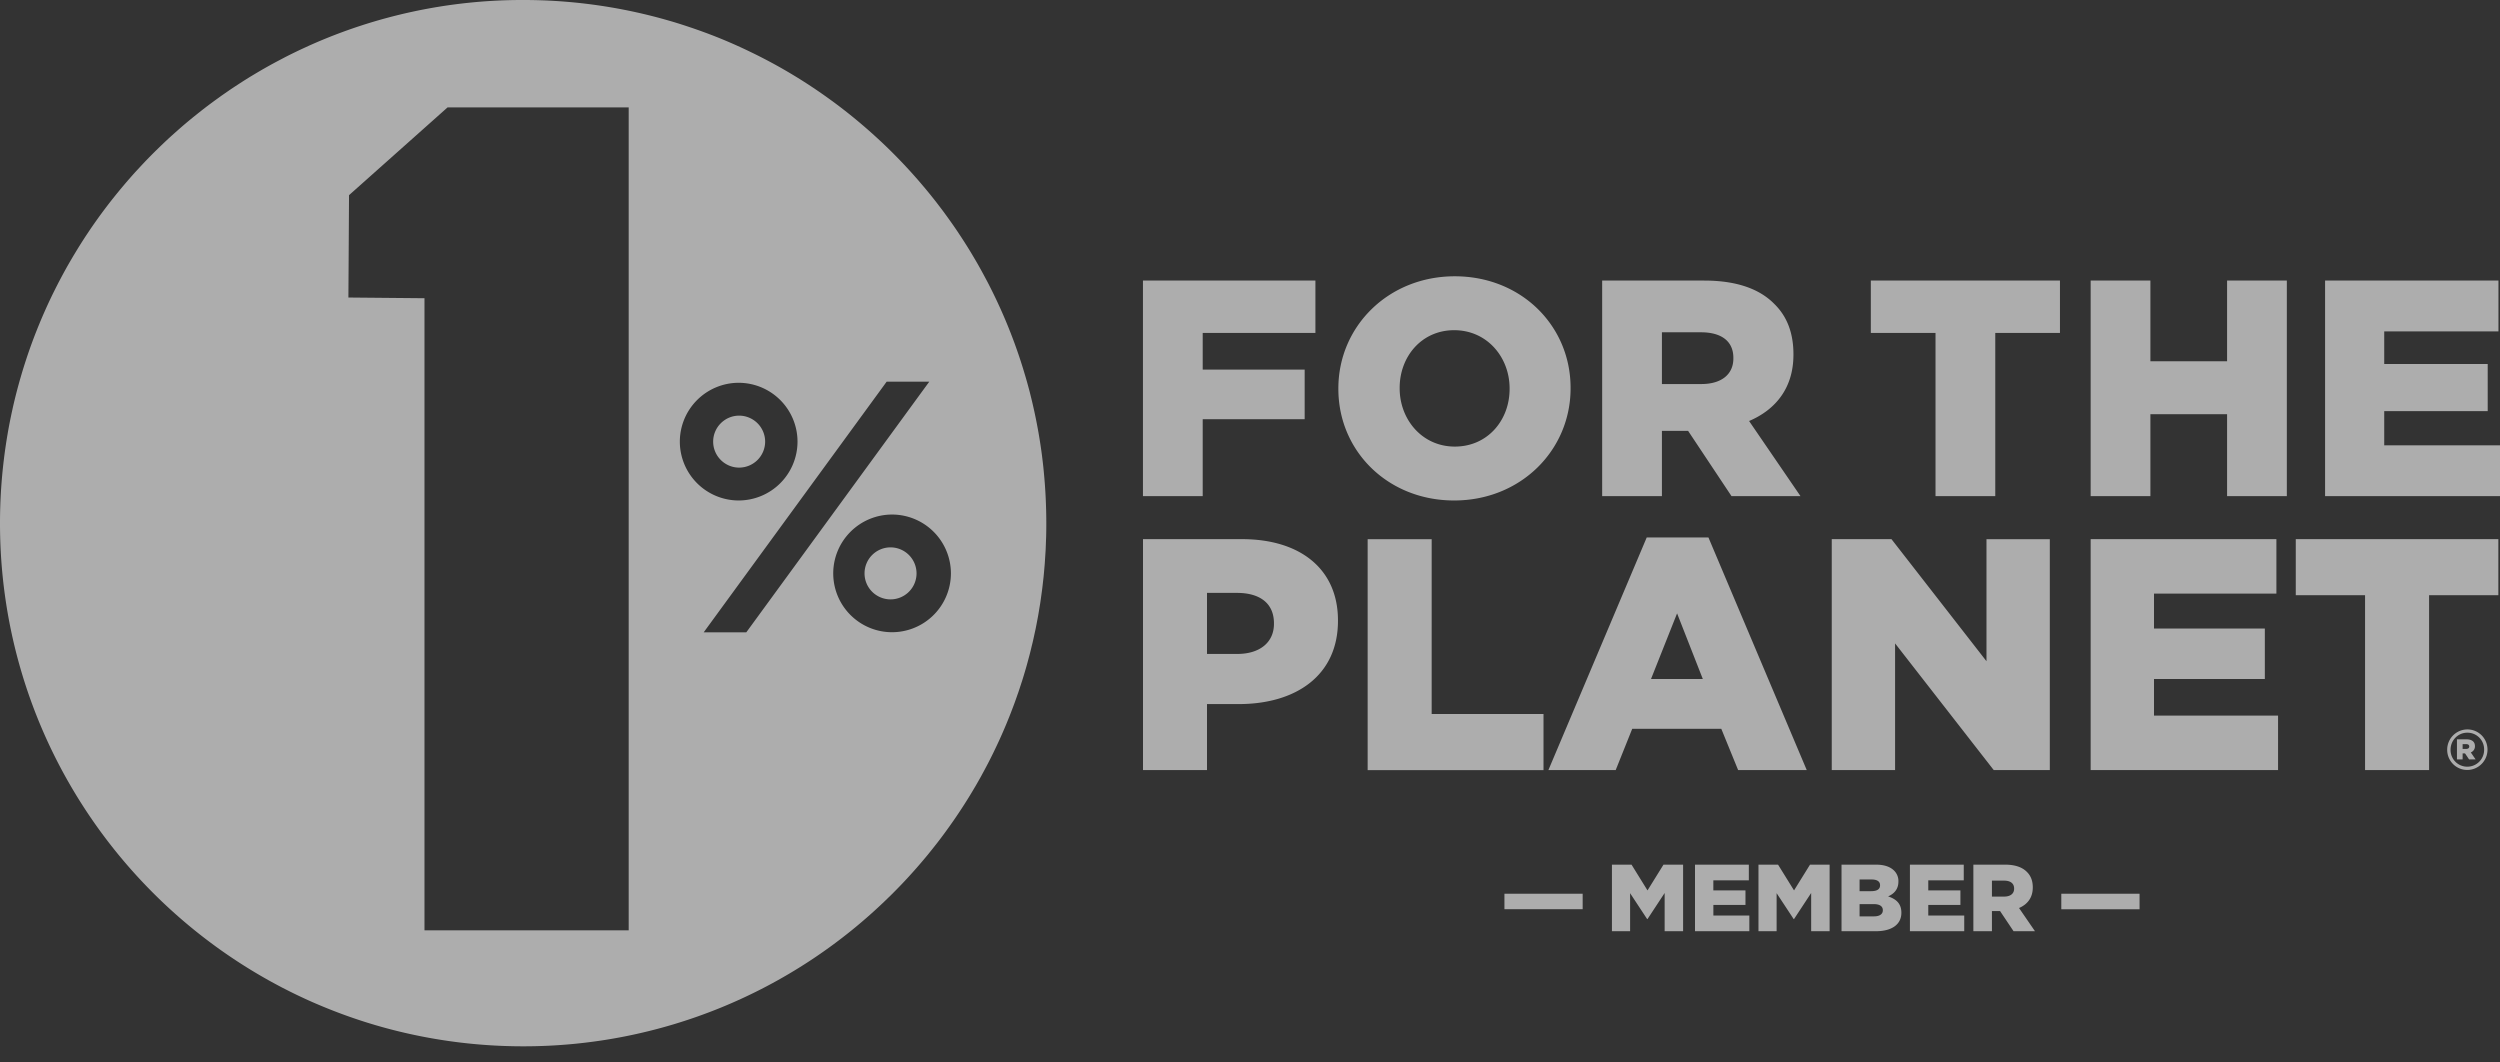 <svg width="120" height="51" fill="none" xmlns="http://www.w3.org/2000/svg"><rect width="100%" height="100%" fill="#333333" stroke="none"/><g opacity=".6" fill="#fff"><path d="M36.727 21.198a1.25 1.25 0 00-1.247-1.247c-.688 0-1.248.56-1.248 1.247s.56 1.247 1.248 1.247a1.25 1.25 0 001.247-1.247z"/><path d="M39.995 27.522a2.828 2.828 0 012.824-2.824 2.828 2.828 0 012.825 2.824 2.828 2.828 0 01-3.07 2.814 2.825 2.825 0 01-2.579-2.814zm-6.218 2.83L42.56 18.32h2.046l-.47.643-6.088 8.34-2.226 3.049h-2.045zm-1.145-9.153a2.828 2.828 0 012.824-2.825 2.828 2.828 0 012.825 2.825 2.828 2.828 0 01-2.825 2.824 2.828 2.828 0 01-2.824-2.824zm-2.455 23.456h-9.802v-30.34l-3.652-.034.009-1.413.021-3.5 2.91-2.592 1.82-1.621h8.694v39.5zM50.209 24.32a23.974 23.974 0 00-.051-1.012c-.006-.073-.01-.147-.017-.22-.01-.134-.023-.268-.035-.401l-.018-.19a25.5 25.5 0 00-.065-.564l-.002-.021a24.82 24.82 0 00-.081-.578l-.03-.19c-.02-.129-.042-.258-.064-.387l-.04-.219a23.775 23.775 0 00-.194-.95l-.045-.198c-.038-.166-.08-.333-.121-.498l-.021-.084a28.526 28.526 0 00-.142-.522l-.058-.2a23.87 23.87 0 00-.47-1.45c-.026-.072-.05-.143-.077-.213a25.202 25.202 0 00-.407-1.033l-.094-.22a24.537 24.537 0 00-.615-1.317l-.119-.235c-.05-.098-.103-.196-.155-.293a23.755 23.755 0 00-.198-.365c-.054-.097-.107-.194-.162-.29l-.143-.245-.137-.232a23.942 23.942 0 00-.454-.726c-.044-.069-.09-.137-.135-.205a16.508 16.508 0 00-.172-.258l-.124-.18a25.131 25.131 0 00-.386-.54c-.032-.045-.064-.09-.097-.133-.068-.092-.137-.182-.206-.272l-.125-.164a26.938 26.938 0 00-.558-.692l-.12-.141a24.843 24.843 0 00-.238-.278l-.062-.07a25.288 25.288 0 00-.901-.972l-.096-.098a25.433 25.433 0 00-.663-.647l-.091-.084a25.305 25.305 0 00-1.418-1.226l-.056-.045a26.424 26.424 0 00-.765-.586l-.057-.041A25.351 25.351 0 0038.3 3.74l-.012-.007a25.93 25.93 0 00-.86-.508l-.024-.013a24.961 24.961 0 00-1.382-.72 25.08 25.08 0 00-1.34-.602l-.003-.001a24.893 24.893 0 00-1.593-.592c-.268-.09-.538-.177-.81-.258l-.023-.007-.455-.13-.031-.008A25.125 25.125 0 0025.11 0a25.013 25.013 0 00-10.304 2.205l-.134.062a24.275 24.275 0 00-.959.463l-.141.074-.33.174a24.987 24.987 0 00-.592.328c-.049.027-.097.056-.145.084-.105.061-.21.123-.314.186l-.168.1c-.135.084-.27.168-.404.254l-.15.097-.296.194c-.055.037-.11.073-.163.11l-.39.27-.151.11c-.094.067-.187.134-.28.203l-.16.118c-.124.094-.248.19-.371.286l-.154.122-.263.211-.155.127c-.12.1-.238.2-.355.3l-.155.136-.245.217-.152.137c-.113.104-.226.208-.337.314l-.154.148-.229.223-.148.147c-.107.108-.213.216-.318.325l-.154.163-.21.226-.146.158c-.1.111-.2.224-.298.336l-.153.177-.192.228c-.054.065-.109.13-.162.196a24.924 24.924 0 00-1.938 2.713l-.209.344-.137.233a23.438 23.438 0 00-.467.84l-.114.215-.13.255-.104.208a25.06 25.06 0 00-.418.892l-.087.197c-.065.151-.13.303-.192.455l-.078.19-.113.286-.07.183a25.057 25.057 0 00-.345.972l-.053.163a24.98 24.98 0 00-.166.53l-.05.172a16.18 16.18 0 00-.09.314l-.038.138a24.738 24.738 0 00-.265 1.064l-.021.098a25.116 25.116 0 00-.223 1.127l-.004.027a25.238 25.238 0 00-.178 1.211v.002A25.304 25.304 0 000 25.112c0 9.388 5.153 17.572 12.784 21.88v.001l.135.075c.152.084.305.167.458.248l.181.096.277.14c.057.03.115.058.173.087.192.095.385.187.58.277l.076.036a22.22 22.22 0 00.45.2c.349.151.702.295 1.06.431l.078.03a24.79 24.79 0 002.82.877c1.934.477 3.956.733 6.038.733a25.029 25.029 0 0017.584-7.187h.002c.16-.158.318-.317.473-.478l.018-.018c.155-.16.308-.323.458-.488l.007-.008c.306-.334.602-.677.89-1.027l.007-.009c.136-.167.27-.335.403-.506l.04-.05c.127-.165.252-.33.374-.498l.048-.066c.122-.167.242-.336.36-.506l.038-.055a25.456 25.456 0 00.684-1.048l.004-.007c.105-.17.207-.34.308-.513l.01-.015c.098-.17.195-.34.29-.512l.013-.025c.093-.169.184-.339.273-.51l.019-.034c.087-.168.172-.336.255-.506l.023-.047c.08-.166.16-.333.237-.501l.028-.059c.075-.164.148-.33.22-.496l.03-.07c.07-.163.138-.327.204-.492l.034-.083c.064-.16.126-.323.187-.485.012-.032.025-.063.036-.095.06-.16.116-.319.171-.48l.039-.108c.053-.156.104-.314.155-.472l.04-.121c.048-.154.094-.308.14-.463l.04-.137c.043-.15.084-.302.124-.454l.041-.152c.039-.148.075-.297.11-.446l.041-.165c.034-.145.065-.291.096-.437l.04-.18c.029-.142.056-.285.083-.429l.037-.193c.025-.14.048-.28.07-.42l.035-.206c.02-.138.04-.277.058-.415.01-.072.021-.144.03-.217.018-.136.033-.272.048-.409l.026-.227c.014-.136.025-.272.037-.408l.02-.232.027-.419.015-.226c.007-.15.012-.302.017-.454l.008-.194a25.74 25.74 0 000-1.253l-.006-.192z"/><path d="M43.994 27.521a1.25 1.25 0 00-1.247-1.247 1.248 1.248 0 101.247 1.247zM57.73 20.12h4.894v-2.38H57.73v-1.76h5.41v-2.513h-8.278v10.348h2.868v-3.696zm9.454-1.507c0-1.493 1.05-2.764 2.617-2.764 1.581 0 2.66 1.3 2.66 2.794v.03c0 1.492-1.05 2.763-2.631 2.763-1.567 0-2.646-1.3-2.646-2.793v-.03zm2.617 5.41c3.192 0 5.587-2.41 5.587-5.38v-.03c0-2.972-2.366-5.351-5.558-5.351-3.193 0-5.588 2.41-5.588 5.38v.03c0 2.971 2.365 5.351 5.559 5.351zm9.971-8.073h1.878c.96 0 1.552.414 1.552 1.227v.03c0 .754-.562 1.227-1.537 1.227h-1.893V15.95zm0 4.73h1.256l2.085 3.135h3.311l-2.468-3.607c1.286-.547 2.129-1.597 2.129-3.178V17c0-1.02-.311-1.819-.917-2.41-.695-.71-1.789-1.123-3.37-1.123h-4.894v10.348h2.868V20.68zm13.134 3.135h2.867V15.98h3.105v-2.513H89.8v2.513h3.105v7.835zM106.9 17.34h-3.681v-3.873h-2.867v10.348h2.867v-3.933h3.681v3.933h2.868V13.467H106.9v3.872zm7.543 4.035v-1.64h4.967v-2.262h-4.967v-1.567h5.483v-2.44h-8.322v10.349h8.397v-2.44h-5.558zM61.15 29.948c0 .872-.665 1.441-1.758 1.441h-1.456v-2.93h1.44c1.109 0 1.774.508 1.774 1.458v.031zm-1.536-4.07h-4.75v11.086h3.072v-3.168h1.52c2.755 0 4.766-1.377 4.766-3.99v-.032c0-2.455-1.805-3.895-4.608-3.895zm14.476 8.393h-5.37V25.88h-3.073v11.085h8.441V34.27zm5.159-1.68l1.251-3.15 1.235 3.15H79.25zm-.206-6.793l-4.719 11.164h3.23l.793-1.98h4.275l.808 1.98h3.293l-4.718-11.164h-2.962zm16.308 5.94l-4.561-5.86h-2.866v11.086h3.04v-6.081l4.735 6.08h2.692V25.88h-3.04v5.86zm8.041.855h5.32V30.17h-5.32v-1.678h5.875v-2.613h-8.915v11.085h8.995V34.35h-5.955v-1.757zm6.805-4.023h3.326v8.394h3.073V28.57h3.325v-2.69h-9.724v2.691zm8.181 7.378h-.172v-.23h.172c.095 0 .147.042.147.115 0 .068-.052.115-.147.115zm.419-.136c0-.225-.168-.324-.403-.324h-.46v.962h.272v-.287h.115l.194.287h.313l-.23-.334a.308.308 0 00.199-.304z"/><path d="M119.238 35.985a.808.808 0 01-.806.816.8.8 0 01-.805-.81v-.006c0-.445.35-.816.805-.816a.8.8 0 01.806.81v.006zm-.806-.973a.973.973 0 00-.967.973v.005c0 .529.422.968.967.968a.974.974 0 00.968-.973v-.006a.965.965 0 00-.968-.967zm-42.464 7.887h-3.755v.744h3.755v-.744zm3.112-.159l-.766-1.237h-.941v3.195h.872v-1.826l.817 1.242h.019l.822-1.25v1.834h.886v-3.195h-.941l-.767 1.237zm3.16.698h1.543v-.698h-1.542v-.484h1.703v-.753H81.36v3.195h2.608v-.753h-1.726v-.507zm3.874-.698l-.767-1.237h-.94v3.195h.871v-1.826l.818 1.242h.018l.822-1.25v1.834h.886v-3.195h-.941l-.767 1.237zm4.262.954c0 .187-.156.292-.427.292h-.689v-.589h.68c.298 0 .436.114.436.288v.009zm-1.116-1.479h.579c.266 0 .404.1.404.274v.009c0 .187-.152.278-.423.278h-.56v-.56zm1.368.812c.285-.123.496-.342.496-.712v-.009a.699.699 0 00-.206-.515c-.189-.187-.473-.288-.877-.288h-1.648v3.195h1.657c.767 0 1.216-.334 1.216-.881v-.01c0-.433-.248-.652-.638-.78zm1.929.411H94.1v-.698h-1.543v-.484h1.703v-.753h-2.584v3.195h2.607v-.753h-1.726v-.507zm4.121-.78c0 .233-.174.378-.477.378h-.588v-.766h.583c.299 0 .482.128.482.379v.009zm.896-.055v-.01c0-.314-.097-.56-.285-.743-.216-.219-.555-.347-1.047-.347h-1.52v3.195h.891v-.968h.39l.648.968h1.028l-.766-1.114c.399-.169.66-.493.66-.98zm5.125.296h-3.756v.744h3.756v-.744z"/></g></svg>